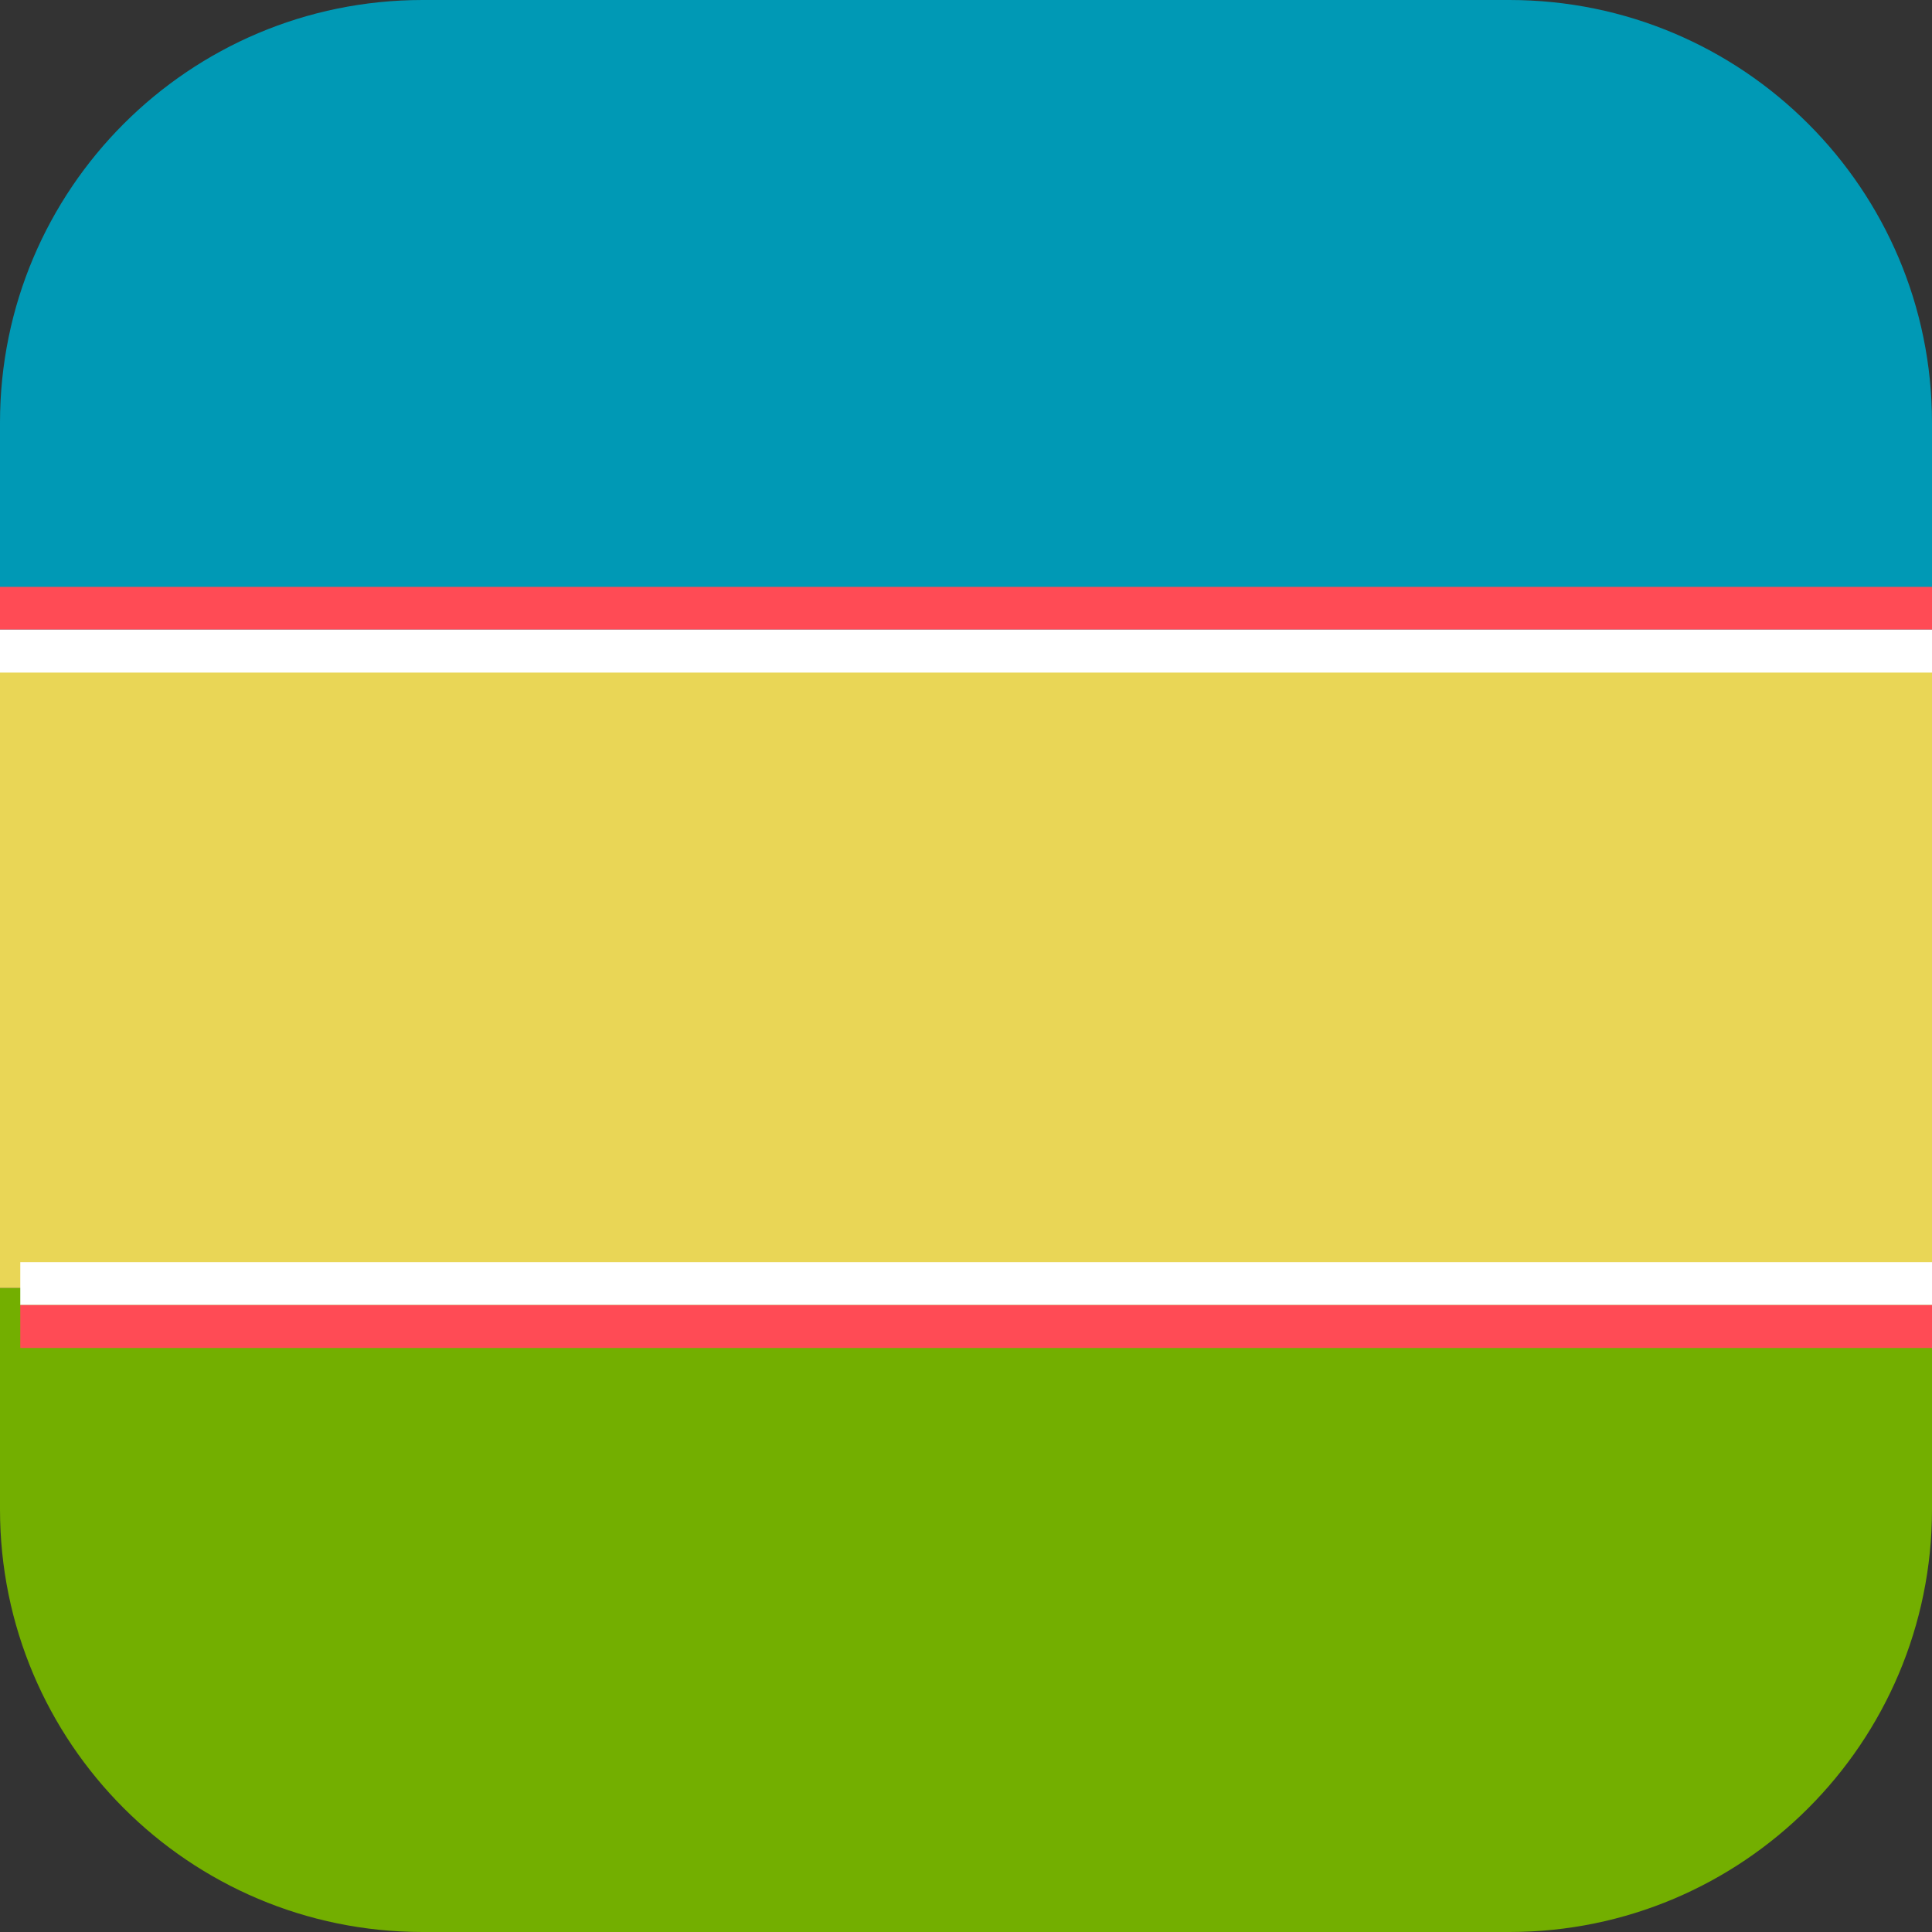 <svg width="24" height="24" viewBox="0 0 24 24" fill="none" xmlns="http://www.w3.org/2000/svg">
<rect x="0" y="0" width="24" height="24" fill="#333333" stroke="none"/>
<g clip-path="url(#clip0_2480_469)">
<path d="M18.75 0H5.25C2.35 0 0 2.35 0 5.25V8H24V5.25C24 2.35 21.649 0 18.75 0Z" fill="#0099B5"/>
<path d="M0 18.75C0 21.649 2.35 24 5.25 24H18.75C21.649 24 24 21.649 24 18.75V16H0V18.75Z" fill="#73AF00"/>
<path d="M24 8H0V16H24V8Z" fill="#E9D656"/>
<path d="M24 7.29H0V7.822H24V7.29Z" fill="#FF4B55"/>
<path d="M24.252 15.679H0.252V16.212H24.252V15.679Z" fill="white"/>
<path d="M24 7.822H0V8.355H24V7.822Z" fill="white"/>
<path d="M24.252 16.212H0.252V16.745H24.252V16.212Z" fill="#FF4B55"/>
</g>
<defs>
<clipPath id="clip0_2480_469">
<rect width="24" height="24" rx="4" fill="white"/>
</clipPath>
</defs>
</svg>
